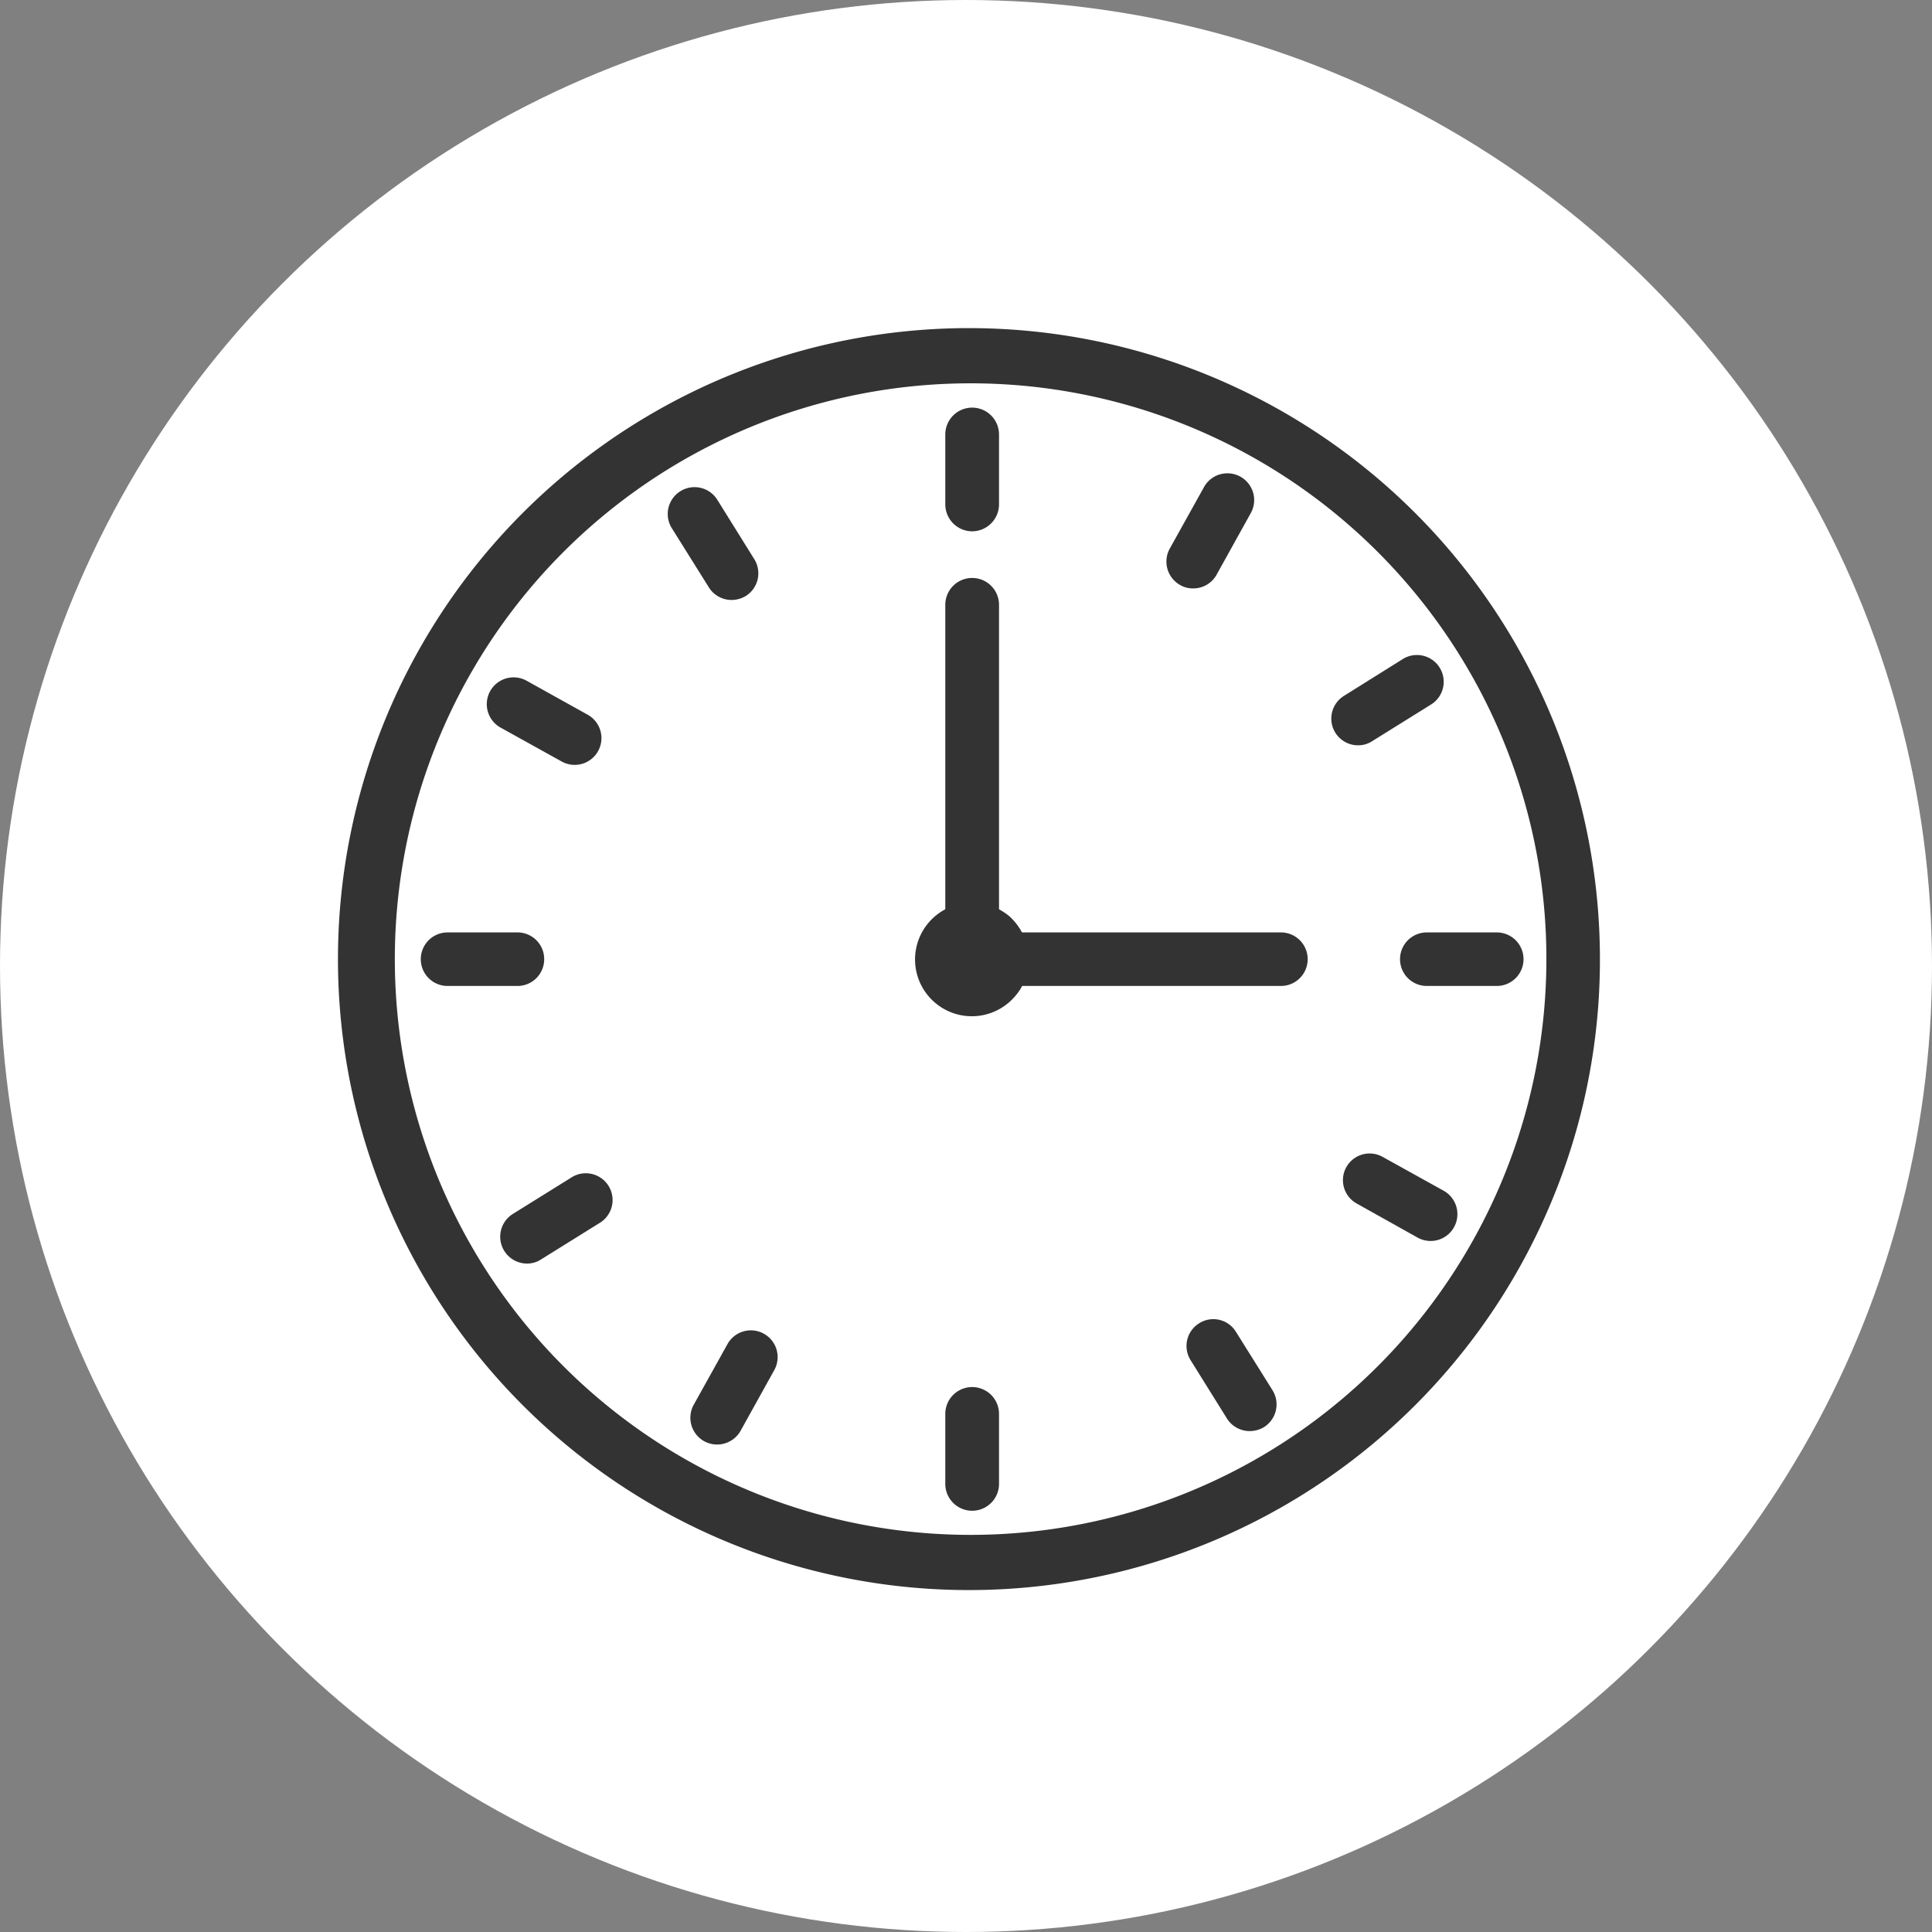 <svg xmlns="http://www.w3.org/2000/svg" width="103.56" height="103.56"><rect width="100%" height="100%" fill="#808080" stroke="none"/><circle data-name="楕円形 546 のコピー 2" cx="51.78" cy="51.78" r="51.78" style="fill:#fff"/><path d="M1206.87 2861.26a33.822 33.822 0 1 1 2.64-13.1 33.6 33.6 0 0 1-2.64 13.1Zm-2.65-25.08a30.863 30.863 0 1 0 2.42 11.98 30.732 30.732 0 0 0-2.42-11.98Zm-3.99 13.42a1.435 1.435 0 0 1 0-2.87h3.75a1.435 1.435 0 1 1 0 2.87h-3.75Zm.25-15.1-3.18 1.98a1.365 1.365 0 0 1-.75.22 1.432 1.432 0 0 1-.76-2.65l3.18-1.99a1.435 1.435 0 0 1 1.51 2.44Zm-8.07 15.1h-13.87a2.727 2.727 0 0 1-.37.54 3.043 3.043 0 1 1-3.75-4.65v-16.32a1.44 1.44 0 1 1 2.88 0v16.32a3.622 3.622 0 0 1 .54.36 3.2 3.2 0 0 1 .69.88h13.88a1.435 1.435 0 0 1 0 2.87Zm-3.45-22.04a1.424 1.424 0 0 1-1.25.73 1.355 1.355 0 0 1-.7-.18 1.441 1.441 0 0 1-.56-1.95l1.82-3.27a1.435 1.435 0 1 1 2.51 1.39Zm-13.1-2.33a1.447 1.447 0 0 1-1.44-1.44v-3.75a1.44 1.44 0 1 1 2.88 0v3.75a1.447 1.447 0 0 1-1.44 1.44Zm-12.41 48.21a1.445 1.445 0 0 1-1.96.56 1.44 1.44 0 0 1-.55-1.96l1.82-3.27a1.435 1.435 0 0 1 2.51 1.39Zm.27-44.74a1.477 1.477 0 0 1-.76.21 1.436 1.436 0 0 1-1.21-.67l-1.99-3.18a1.437 1.437 0 1 1 2.44-1.52l1.98 3.18a1.433 1.433 0 0 1-.46 1.98Zm-7.79 33.58-3.18 1.98a1.365 1.365 0 0 1-.75.22 1.439 1.439 0 0 1-.76-2.66l3.18-1.98a1.435 1.435 0 0 1 1.51 2.44Zm-1.38-24.53a1.45 1.45 0 0 1-.69-.18l-3.28-1.82a1.437 1.437 0 0 1 1.4-2.51l3.27 1.82a1.435 1.435 0 0 1-.7 2.69Zm-1.63 10.41a1.432 1.432 0 0 1-1.43 1.44h-3.75a1.435 1.435 0 1 1 0-2.87h3.75a1.43 1.43 0 0 1 1.43 1.43Zm22.94 22.94a1.44 1.44 0 0 1 1.44 1.44v3.75a1.44 1.44 0 0 1-2.88 0v-3.75a1.44 1.44 0 0 1 1.44-1.44Zm12.17-3.42a1.419 1.419 0 0 1 1.97.46l1.96 3.13a1.441 1.441 0 0 1-.46 1.98 1.5 1.5 0 0 1-.76.21 1.44 1.44 0 0 1-1.22-.67l-1.95-3.13a1.43 1.43 0 0 1 .46-1.98Zm9.83-8.92 3.28 1.82a1.438 1.438 0 0 1-.7 2.69 1.459 1.459 0 0 1-.7-.18l-3.27-1.83a1.43 1.43 0 1 1 1.39-2.5Z" transform="translate(-1123.75 -2796.75)" style="fill:#333;fill-rule:evenodd"/></svg>